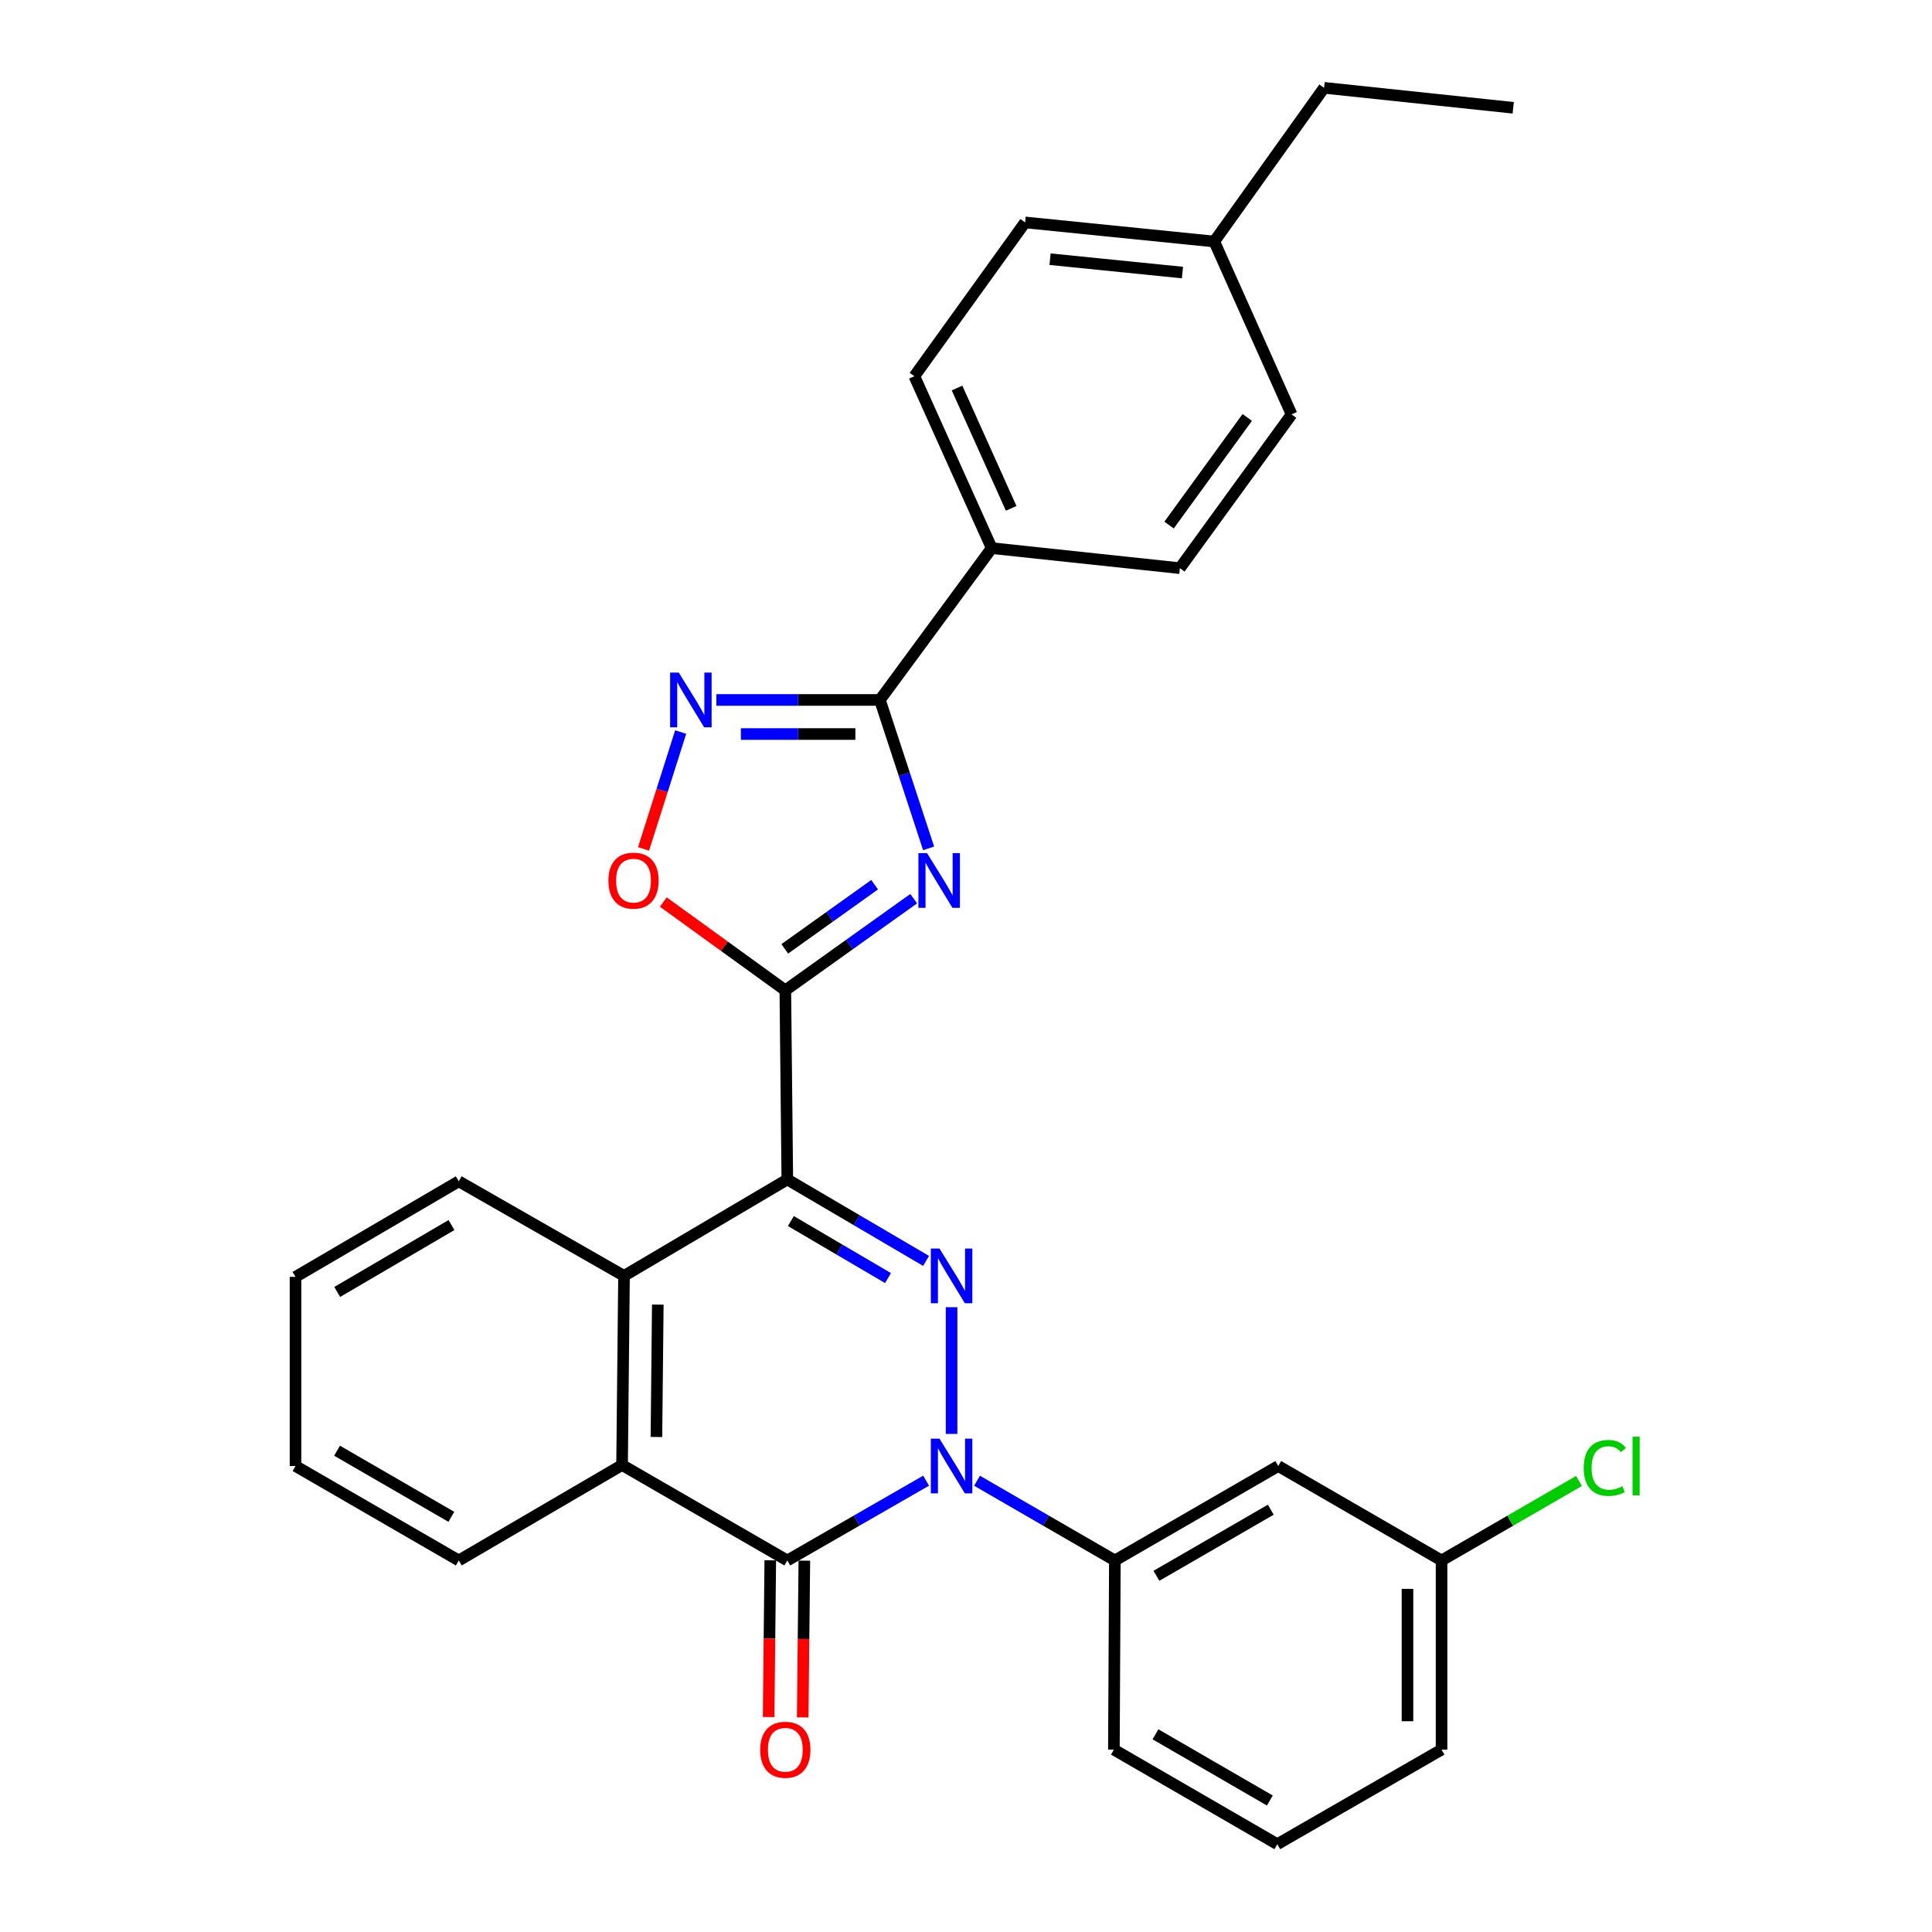 <?xml version='1.0' encoding='iso-8859-1'?>
<svg version='1.1' baseProfile='full'
              xmlns='http://www.w3.org/2000/svg'
                      xmlns:rdkit='http://www.rdkit.org/xml'
                      xmlns:xlink='http://www.w3.org/1999/xlink'
                  xml:space='preserve'
width='1000px' height='1000px' viewBox='0 0 1000 1000'>
<!-- END OF HEADER -->
<rect style='opacity:1.0;fill:#FFFFFF;stroke:none' width='1000' height='1000' x='0' y='0'> </rect>
<path class='bond-1' d='M 407.512,610.486 L 443.421,631.565' style='fill:none;fill-rule:evenodd;stroke:#000000;stroke-width:6px;stroke-linecap:butt;stroke-linejoin:miter;stroke-opacity:1' />
<path class='bond-1' d='M 443.421,631.565 L 479.33,652.644' style='fill:none;fill-rule:evenodd;stroke:#0000FF;stroke-width:6px;stroke-linecap:butt;stroke-linejoin:miter;stroke-opacity:1' />
<path class='bond-1' d='M 409.357,632.019 L 434.493,646.774' style='fill:none;fill-rule:evenodd;stroke:#000000;stroke-width:6px;stroke-linecap:butt;stroke-linejoin:miter;stroke-opacity:1' />
<path class='bond-1' d='M 434.493,646.774 L 459.63,661.529' style='fill:none;fill-rule:evenodd;stroke:#0000FF;stroke-width:6px;stroke-linecap:butt;stroke-linejoin:miter;stroke-opacity:1' />
<path class='bond-2' d='M 407.512,610.486 L 406.483,512.59' style='fill:none;fill-rule:evenodd;stroke:#000000;stroke-width:6px;stroke-linecap:butt;stroke-linejoin:miter;stroke-opacity:1' />
<path class='bond-7' d='M 407.512,610.486 L 322.989,660.395' style='fill:none;fill-rule:evenodd;stroke:#000000;stroke-width:6px;stroke-linecap:butt;stroke-linejoin:miter;stroke-opacity:1' />
<path class='bond-0' d='M 492.535,742.19 L 492.535,676.6' style='fill:none;fill-rule:evenodd;stroke:#0000FF;stroke-width:6px;stroke-linecap:butt;stroke-linejoin:miter;stroke-opacity:1' />
<path class='bond-10' d='M 505.716,766.435 L 541.387,787.068' style='fill:none;fill-rule:evenodd;stroke:#0000FF;stroke-width:6px;stroke-linecap:butt;stroke-linejoin:miter;stroke-opacity:1' />
<path class='bond-10' d='M 541.387,787.068 L 577.058,807.7' style='fill:none;fill-rule:evenodd;stroke:#000000;stroke-width:6px;stroke-linecap:butt;stroke-linejoin:miter;stroke-opacity:1' />
<path class='bond-30' d='M 479.343,766.396 L 443.427,787.048' style='fill:none;fill-rule:evenodd;stroke:#0000FF;stroke-width:6px;stroke-linecap:butt;stroke-linejoin:miter;stroke-opacity:1' />
<path class='bond-30' d='M 443.427,787.048 L 407.512,807.7' style='fill:none;fill-rule:evenodd;stroke:#000000;stroke-width:6px;stroke-linecap:butt;stroke-linejoin:miter;stroke-opacity:1' />
<path class='bond-3' d='M 406.483,512.59 L 439.702,488.87' style='fill:none;fill-rule:evenodd;stroke:#000000;stroke-width:6px;stroke-linecap:butt;stroke-linejoin:miter;stroke-opacity:1' />
<path class='bond-3' d='M 439.702,488.87 L 472.922,465.15' style='fill:none;fill-rule:evenodd;stroke:#0000FF;stroke-width:6px;stroke-linecap:butt;stroke-linejoin:miter;stroke-opacity:1' />
<path class='bond-3' d='M 406.201,491.122 L 429.454,474.518' style='fill:none;fill-rule:evenodd;stroke:#000000;stroke-width:6px;stroke-linecap:butt;stroke-linejoin:miter;stroke-opacity:1' />
<path class='bond-3' d='M 429.454,474.518 L 452.708,457.914' style='fill:none;fill-rule:evenodd;stroke:#0000FF;stroke-width:6px;stroke-linecap:butt;stroke-linejoin:miter;stroke-opacity:1' />
<path class='bond-9' d='M 406.483,512.59 L 374.908,489.743' style='fill:none;fill-rule:evenodd;stroke:#000000;stroke-width:6px;stroke-linecap:butt;stroke-linejoin:miter;stroke-opacity:1' />
<path class='bond-9' d='M 374.908,489.743 L 343.332,466.896' style='fill:none;fill-rule:evenodd;stroke:#FF0000;stroke-width:6px;stroke-linecap:butt;stroke-linejoin:miter;stroke-opacity:1' />
<path class='bond-5' d='M 480.652,439.116 L 468.042,400.706' style='fill:none;fill-rule:evenodd;stroke:#0000FF;stroke-width:6px;stroke-linecap:butt;stroke-linejoin:miter;stroke-opacity:1' />
<path class='bond-5' d='M 468.042,400.706 L 455.432,362.296' style='fill:none;fill-rule:evenodd;stroke:#000000;stroke-width:6px;stroke-linecap:butt;stroke-linejoin:miter;stroke-opacity:1' />
<path class='bond-4' d='M 407.512,807.7 L 321.98,758.292' style='fill:none;fill-rule:evenodd;stroke:#000000;stroke-width:6px;stroke-linecap:butt;stroke-linejoin:miter;stroke-opacity:1' />
<path class='bond-13' d='M 398.695,807.608 L 398.269,848.172' style='fill:none;fill-rule:evenodd;stroke:#000000;stroke-width:6px;stroke-linecap:butt;stroke-linejoin:miter;stroke-opacity:1' />
<path class='bond-13' d='M 398.269,848.172 L 397.842,888.737' style='fill:none;fill-rule:evenodd;stroke:#FF0000;stroke-width:6px;stroke-linecap:butt;stroke-linejoin:miter;stroke-opacity:1' />
<path class='bond-13' d='M 416.329,807.793 L 415.903,848.358' style='fill:none;fill-rule:evenodd;stroke:#000000;stroke-width:6px;stroke-linecap:butt;stroke-linejoin:miter;stroke-opacity:1' />
<path class='bond-13' d='M 415.903,848.358 L 415.477,888.922' style='fill:none;fill-rule:evenodd;stroke:#FF0000;stroke-width:6px;stroke-linecap:butt;stroke-linejoin:miter;stroke-opacity:1' />
<path class='bond-12' d='M 455.432,362.296 L 513.306,283.71' style='fill:none;fill-rule:evenodd;stroke:#000000;stroke-width:6px;stroke-linecap:butt;stroke-linejoin:miter;stroke-opacity:1' />
<path class='bond-31' d='M 455.432,362.296 L 413.106,362.296' style='fill:none;fill-rule:evenodd;stroke:#000000;stroke-width:6px;stroke-linecap:butt;stroke-linejoin:miter;stroke-opacity:1' />
<path class='bond-31' d='M 413.106,362.296 L 370.78,362.296' style='fill:none;fill-rule:evenodd;stroke:#0000FF;stroke-width:6px;stroke-linecap:butt;stroke-linejoin:miter;stroke-opacity:1' />
<path class='bond-31' d='M 442.734,379.932 L 413.106,379.932' style='fill:none;fill-rule:evenodd;stroke:#000000;stroke-width:6px;stroke-linecap:butt;stroke-linejoin:miter;stroke-opacity:1' />
<path class='bond-31' d='M 413.106,379.932 L 383.478,379.932' style='fill:none;fill-rule:evenodd;stroke:#0000FF;stroke-width:6px;stroke-linecap:butt;stroke-linejoin:miter;stroke-opacity:1' />
<path class='bond-6' d='M 352.316,378.907 L 342.707,409.153' style='fill:none;fill-rule:evenodd;stroke:#0000FF;stroke-width:6px;stroke-linecap:butt;stroke-linejoin:miter;stroke-opacity:1' />
<path class='bond-6' d='M 342.707,409.153 L 333.097,439.4' style='fill:none;fill-rule:evenodd;stroke:#FF0000;stroke-width:6px;stroke-linecap:butt;stroke-linejoin:miter;stroke-opacity:1' />
<path class='bond-8' d='M 322.989,660.395 L 321.98,758.292' style='fill:none;fill-rule:evenodd;stroke:#000000;stroke-width:6px;stroke-linecap:butt;stroke-linejoin:miter;stroke-opacity:1' />
<path class='bond-8' d='M 340.472,675.261 L 339.766,743.789' style='fill:none;fill-rule:evenodd;stroke:#000000;stroke-width:6px;stroke-linecap:butt;stroke-linejoin:miter;stroke-opacity:1' />
<path class='bond-21' d='M 322.989,660.395 L 237.457,611.447' style='fill:none;fill-rule:evenodd;stroke:#000000;stroke-width:6px;stroke-linecap:butt;stroke-linejoin:miter;stroke-opacity:1' />
<path class='bond-22' d='M 321.98,758.292 L 237.457,807.7' style='fill:none;fill-rule:evenodd;stroke:#000000;stroke-width:6px;stroke-linecap:butt;stroke-linejoin:miter;stroke-opacity:1' />
<path class='bond-11' d='M 577.058,807.7 L 661.62,758.811' style='fill:none;fill-rule:evenodd;stroke:#000000;stroke-width:6px;stroke-linecap:butt;stroke-linejoin:miter;stroke-opacity:1' />
<path class='bond-11' d='M 598.569,815.635 L 657.763,781.412' style='fill:none;fill-rule:evenodd;stroke:#000000;stroke-width:6px;stroke-linecap:butt;stroke-linejoin:miter;stroke-opacity:1' />
<path class='bond-23' d='M 577.058,807.7 L 576.548,905.597' style='fill:none;fill-rule:evenodd;stroke:#000000;stroke-width:6px;stroke-linecap:butt;stroke-linejoin:miter;stroke-opacity:1' />
<path class='bond-16' d='M 661.62,758.811 L 746.143,807.7' style='fill:none;fill-rule:evenodd;stroke:#000000;stroke-width:6px;stroke-linecap:butt;stroke-linejoin:miter;stroke-opacity:1' />
<path class='bond-14' d='M 513.306,283.71 L 473.273,194.729' style='fill:none;fill-rule:evenodd;stroke:#000000;stroke-width:6px;stroke-linecap:butt;stroke-linejoin:miter;stroke-opacity:1' />
<path class='bond-14' d='M 523.383,263.127 L 495.361,200.841' style='fill:none;fill-rule:evenodd;stroke:#000000;stroke-width:6px;stroke-linecap:butt;stroke-linejoin:miter;stroke-opacity:1' />
<path class='bond-15' d='M 513.306,283.71 L 610.703,294.086' style='fill:none;fill-rule:evenodd;stroke:#000000;stroke-width:6px;stroke-linecap:butt;stroke-linejoin:miter;stroke-opacity:1' />
<path class='bond-17' d='M 473.273,194.729 L 530.588,115.125' style='fill:none;fill-rule:evenodd;stroke:#000000;stroke-width:6px;stroke-linecap:butt;stroke-linejoin:miter;stroke-opacity:1' />
<path class='bond-18' d='M 610.703,294.086 L 668.518,214.491' style='fill:none;fill-rule:evenodd;stroke:#000000;stroke-width:6px;stroke-linecap:butt;stroke-linejoin:miter;stroke-opacity:1' />
<path class='bond-18' d='M 605.106,271.782 L 645.577,216.066' style='fill:none;fill-rule:evenodd;stroke:#000000;stroke-width:6px;stroke-linecap:butt;stroke-linejoin:miter;stroke-opacity:1' />
<path class='bond-19' d='M 746.143,807.7 L 781.715,787.121' style='fill:none;fill-rule:evenodd;stroke:#000000;stroke-width:6px;stroke-linecap:butt;stroke-linejoin:miter;stroke-opacity:1' />
<path class='bond-19' d='M 781.715,787.121 L 817.286,766.541' style='fill:none;fill-rule:evenodd;stroke:#00CC00;stroke-width:6px;stroke-linecap:butt;stroke-linejoin:miter;stroke-opacity:1' />
<path class='bond-33' d='M 746.143,807.7 L 746.143,905.597' style='fill:none;fill-rule:evenodd;stroke:#000000;stroke-width:6px;stroke-linecap:butt;stroke-linejoin:miter;stroke-opacity:1' />
<path class='bond-33' d='M 728.508,822.385 L 728.508,890.913' style='fill:none;fill-rule:evenodd;stroke:#000000;stroke-width:6px;stroke-linecap:butt;stroke-linejoin:miter;stroke-opacity:1' />
<path class='bond-34' d='M 530.588,115.125 L 628.495,125.01' style='fill:none;fill-rule:evenodd;stroke:#000000;stroke-width:6px;stroke-linecap:butt;stroke-linejoin:miter;stroke-opacity:1' />
<path class='bond-34' d='M 543.503,134.154 L 612.037,141.074' style='fill:none;fill-rule:evenodd;stroke:#000000;stroke-width:6px;stroke-linecap:butt;stroke-linejoin:miter;stroke-opacity:1' />
<path class='bond-20' d='M 668.518,214.491 L 628.495,125.01' style='fill:none;fill-rule:evenodd;stroke:#000000;stroke-width:6px;stroke-linecap:butt;stroke-linejoin:miter;stroke-opacity:1' />
<path class='bond-26' d='M 628.495,125.01 L 685.34,45.455' style='fill:none;fill-rule:evenodd;stroke:#000000;stroke-width:6px;stroke-linecap:butt;stroke-linejoin:miter;stroke-opacity:1' />
<path class='bond-27' d='M 237.457,611.447 L 152.953,660.914' style='fill:none;fill-rule:evenodd;stroke:#000000;stroke-width:6px;stroke-linecap:butt;stroke-linejoin:miter;stroke-opacity:1' />
<path class='bond-27' d='M 233.691,634.086 L 174.538,668.714' style='fill:none;fill-rule:evenodd;stroke:#000000;stroke-width:6px;stroke-linecap:butt;stroke-linejoin:miter;stroke-opacity:1' />
<path class='bond-32' d='M 237.457,807.7 L 152.953,758.811' style='fill:none;fill-rule:evenodd;stroke:#000000;stroke-width:6px;stroke-linecap:butt;stroke-linejoin:miter;stroke-opacity:1' />
<path class='bond-32' d='M 233.613,785.102 L 174.46,750.879' style='fill:none;fill-rule:evenodd;stroke:#000000;stroke-width:6px;stroke-linecap:butt;stroke-linejoin:miter;stroke-opacity:1' />
<path class='bond-24' d='M 576.548,905.597 L 661.12,954.545' style='fill:none;fill-rule:evenodd;stroke:#000000;stroke-width:6px;stroke-linecap:butt;stroke-linejoin:miter;stroke-opacity:1' />
<path class='bond-24' d='M 598.068,897.676 L 657.269,931.94' style='fill:none;fill-rule:evenodd;stroke:#000000;stroke-width:6px;stroke-linecap:butt;stroke-linejoin:miter;stroke-opacity:1' />
<path class='bond-25' d='M 661.12,954.545 L 746.143,905.597' style='fill:none;fill-rule:evenodd;stroke:#000000;stroke-width:6px;stroke-linecap:butt;stroke-linejoin:miter;stroke-opacity:1' />
<path class='bond-29' d='M 685.34,45.455 L 783.237,55.791' style='fill:none;fill-rule:evenodd;stroke:#000000;stroke-width:6px;stroke-linecap:butt;stroke-linejoin:miter;stroke-opacity:1' />
<path class='bond-28' d='M 152.953,660.914 L 152.953,758.811' style='fill:none;fill-rule:evenodd;stroke:#000000;stroke-width:6px;stroke-linecap:butt;stroke-linejoin:miter;stroke-opacity:1' />
<path  class='atom-1' d='M 486.275 744.651
L 495.555 759.651
Q 496.475 761.131, 497.955 763.811
Q 499.435 766.491, 499.515 766.651
L 499.515 744.651
L 503.275 744.651
L 503.275 772.971
L 499.395 772.971
L 489.435 756.571
Q 488.275 754.651, 487.035 752.451
Q 485.835 750.251, 485.475 749.571
L 485.475 772.971
L 481.795 772.971
L 481.795 744.651
L 486.275 744.651
' fill='#0000FF'/>
<path  class='atom-2' d='M 486.275 646.235
L 495.555 661.235
Q 496.475 662.715, 497.955 665.395
Q 499.435 668.075, 499.515 668.235
L 499.515 646.235
L 503.275 646.235
L 503.275 674.555
L 499.395 674.555
L 489.435 658.155
Q 488.275 656.235, 487.035 654.035
Q 485.835 651.835, 485.475 651.155
L 485.475 674.555
L 481.795 674.555
L 481.795 646.235
L 486.275 646.235
' fill='#0000FF'/>
<path  class='atom-4' d='M 479.848 441.575
L 489.128 456.575
Q 490.048 458.055, 491.528 460.735
Q 493.008 463.415, 493.088 463.575
L 493.088 441.575
L 496.848 441.575
L 496.848 469.895
L 492.968 469.895
L 483.008 453.495
Q 481.848 451.575, 480.608 449.375
Q 479.408 447.175, 479.048 446.495
L 479.048 469.895
L 475.368 469.895
L 475.368 441.575
L 479.848 441.575
' fill='#0000FF'/>
<path  class='atom-7' d='M 351.334 348.136
L 360.614 363.136
Q 361.534 364.616, 363.014 367.296
Q 364.494 369.976, 364.574 370.136
L 364.574 348.136
L 368.334 348.136
L 368.334 376.456
L 364.454 376.456
L 354.494 360.056
Q 353.334 358.136, 352.094 355.936
Q 350.894 353.736, 350.534 353.056
L 350.534 376.456
L 346.854 376.456
L 346.854 348.136
L 351.334 348.136
' fill='#0000FF'/>
<path  class='atom-10' d='M 314.907 455.815
Q 314.907 449.015, 318.267 445.215
Q 321.627 441.415, 327.907 441.415
Q 334.187 441.415, 337.547 445.215
Q 340.907 449.015, 340.907 455.815
Q 340.907 462.695, 337.507 466.615
Q 334.107 470.495, 327.907 470.495
Q 321.667 470.495, 318.267 466.615
Q 314.907 462.735, 314.907 455.815
M 327.907 467.295
Q 332.227 467.295, 334.547 464.415
Q 336.907 461.495, 336.907 455.815
Q 336.907 450.255, 334.547 447.455
Q 332.227 444.615, 327.907 444.615
Q 323.587 444.615, 321.227 447.415
Q 318.907 450.215, 318.907 455.815
Q 318.907 461.535, 321.227 464.415
Q 323.587 467.295, 327.907 467.295
' fill='#FF0000'/>
<path  class='atom-14' d='M 393.483 905.677
Q 393.483 898.877, 396.843 895.077
Q 400.203 891.277, 406.483 891.277
Q 412.763 891.277, 416.123 895.077
Q 419.483 898.877, 419.483 905.677
Q 419.483 912.557, 416.083 916.477
Q 412.683 920.357, 406.483 920.357
Q 400.243 920.357, 396.843 916.477
Q 393.483 912.597, 393.483 905.677
M 406.483 917.157
Q 410.803 917.157, 413.123 914.277
Q 415.483 911.357, 415.483 905.677
Q 415.483 900.117, 413.123 897.317
Q 410.803 894.477, 406.483 894.477
Q 402.163 894.477, 399.803 897.277
Q 397.483 900.077, 397.483 905.677
Q 397.483 911.397, 399.803 914.277
Q 402.163 917.157, 406.483 917.157
' fill='#FF0000'/>
<path  class='atom-20' d='M 819.727 759.791
Q 819.727 752.751, 823.007 749.071
Q 826.327 745.351, 832.607 745.351
Q 838.447 745.351, 841.567 749.471
L 838.927 751.631
Q 836.647 748.631, 832.607 748.631
Q 828.327 748.631, 826.047 751.511
Q 823.807 754.351, 823.807 759.791
Q 823.807 765.391, 826.127 768.271
Q 828.487 771.151, 833.047 771.151
Q 836.167 771.151, 839.807 769.271
L 840.927 772.271
Q 839.447 773.231, 837.207 773.791
Q 834.967 774.351, 832.487 774.351
Q 826.327 774.351, 823.007 770.591
Q 819.727 766.831, 819.727 759.791
' fill='#00CC00'/>
<path  class='atom-20' d='M 845.007 743.631
L 848.687 743.631
L 848.687 773.991
L 845.007 773.991
L 845.007 743.631
' fill='#00CC00'/>
</svg>
